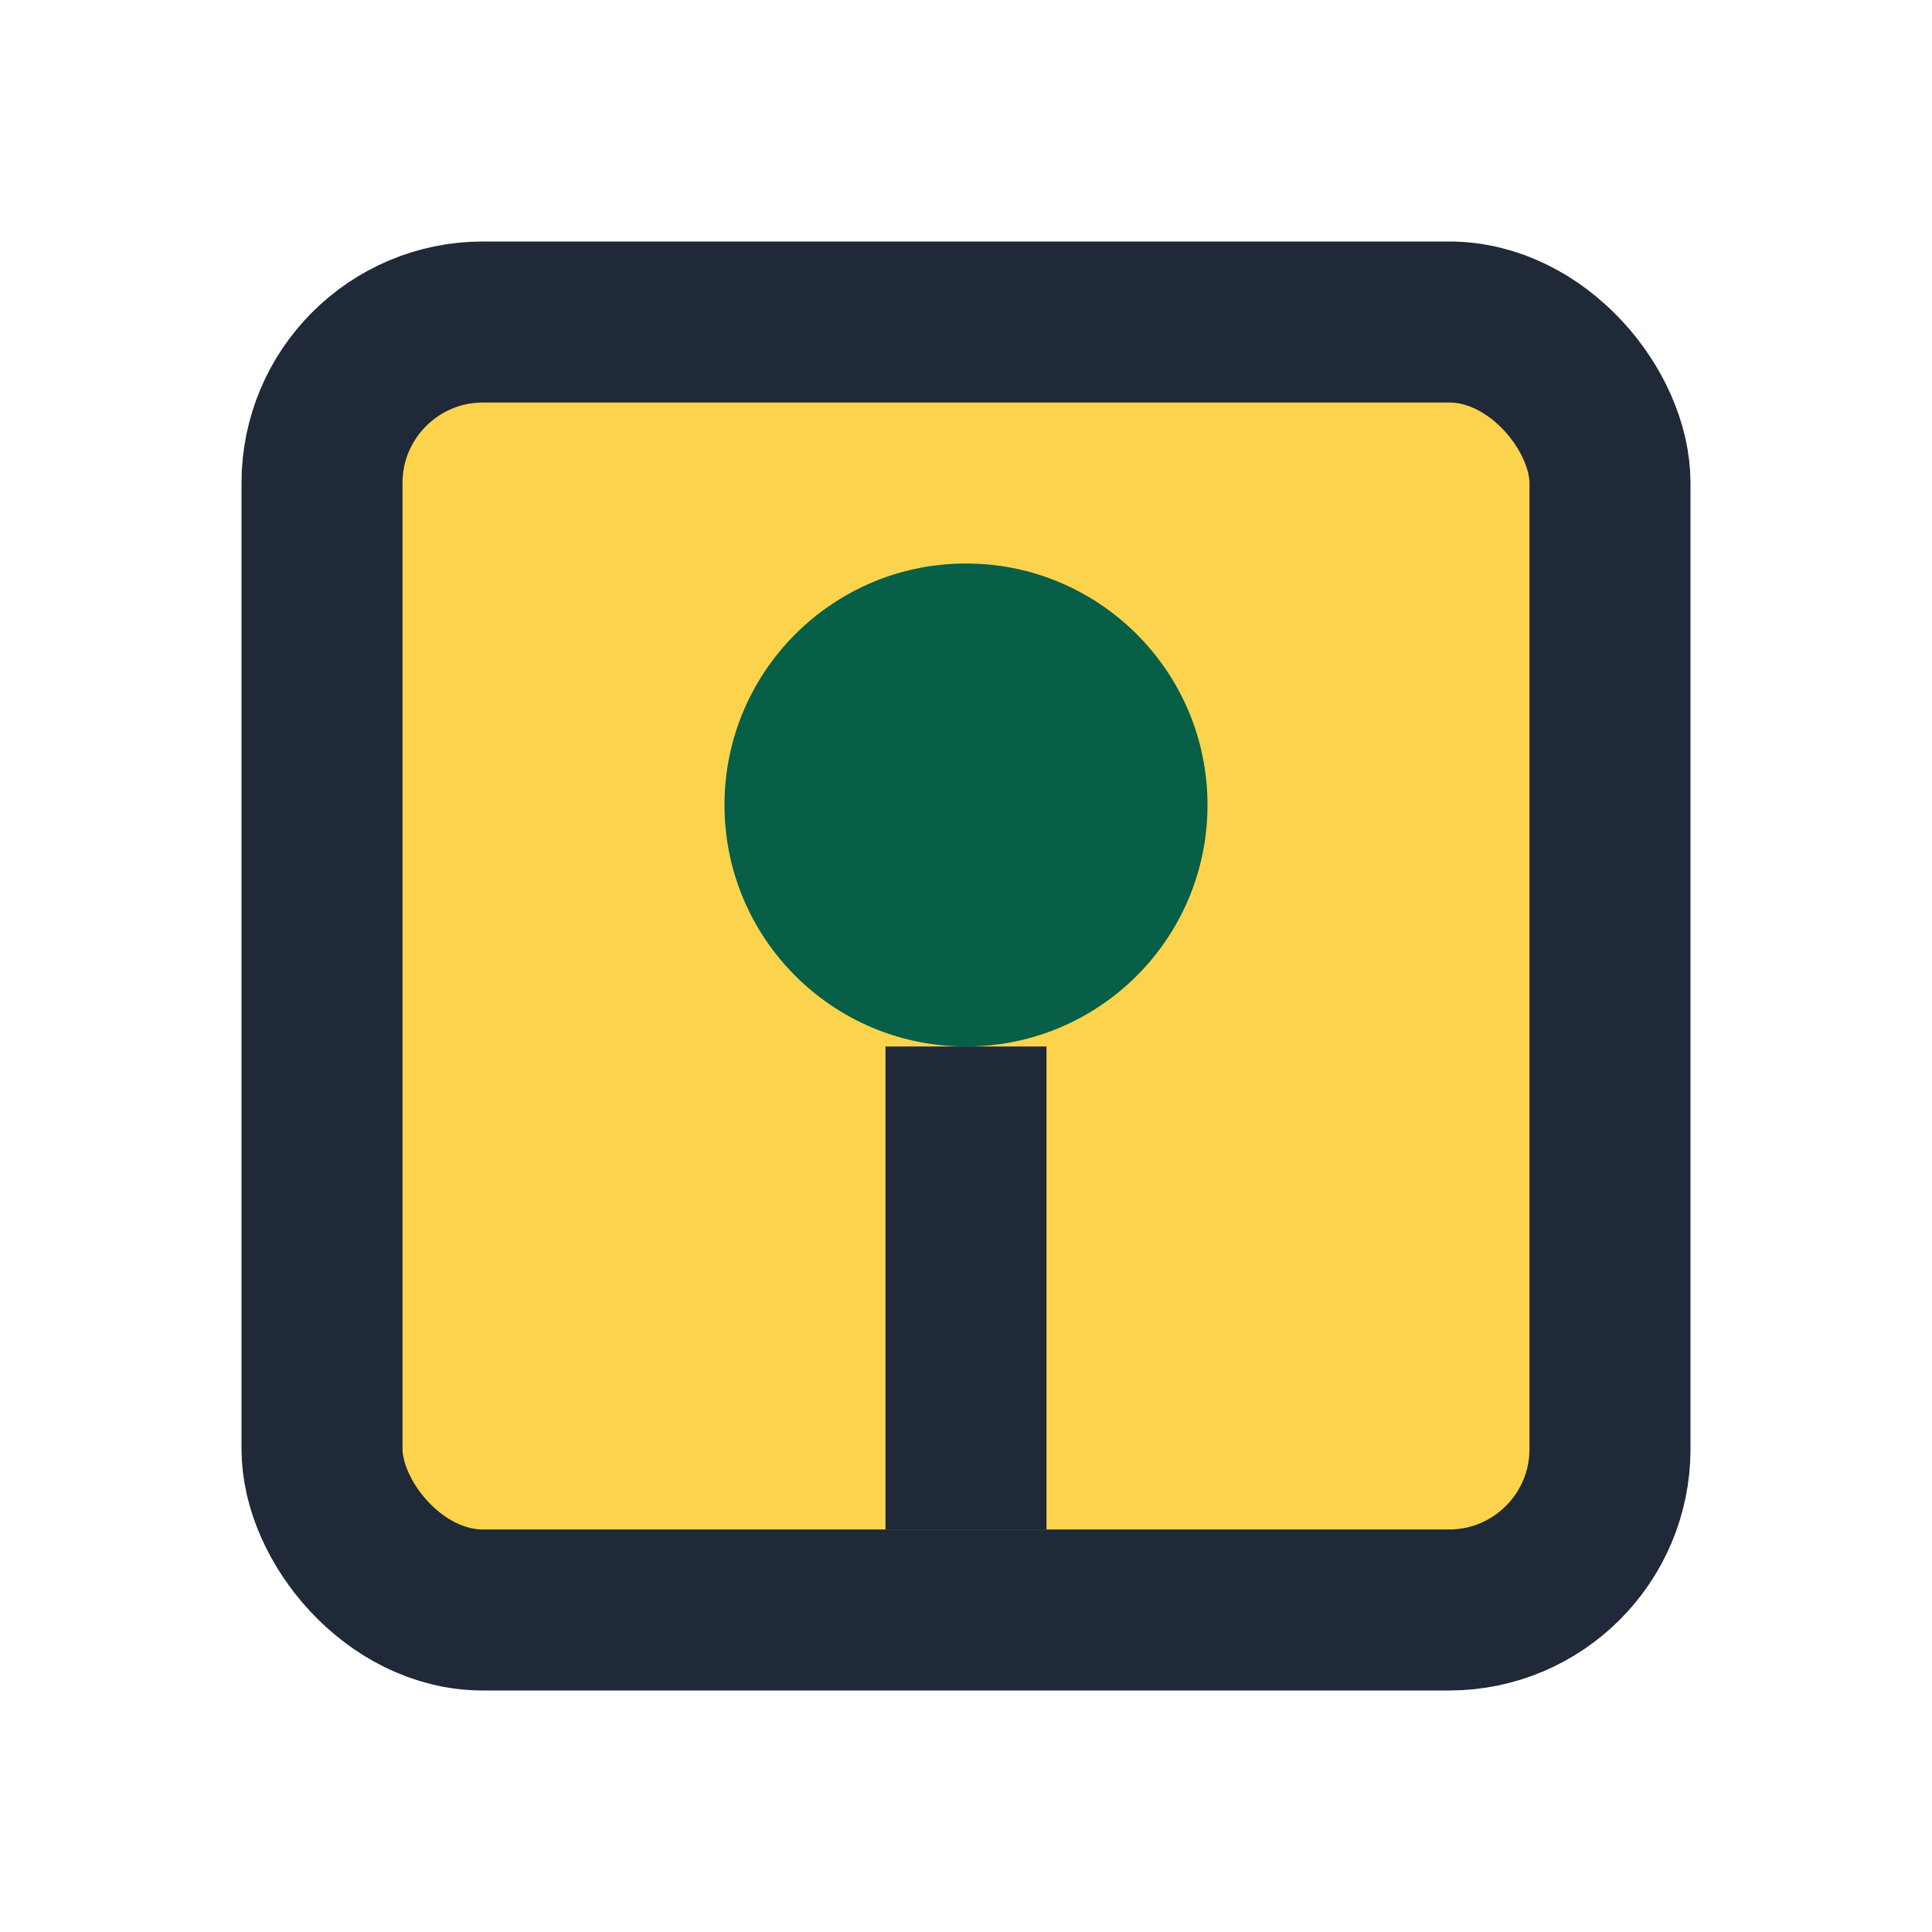 <?xml version="1.0" encoding="UTF-8"?>
<svg xmlns="http://www.w3.org/2000/svg" width="24" height="24" viewBox="0 0 24 24"><rect x="4" y="4" width="16" height="16" rx="2" fill="#FCD34D" stroke="#1F2937" stroke-width="2"/><circle cx="12" cy="10" r="3" fill="#065F46"/><path d="M12 13v6" stroke="#1F2937" stroke-width="2"/></svg>
